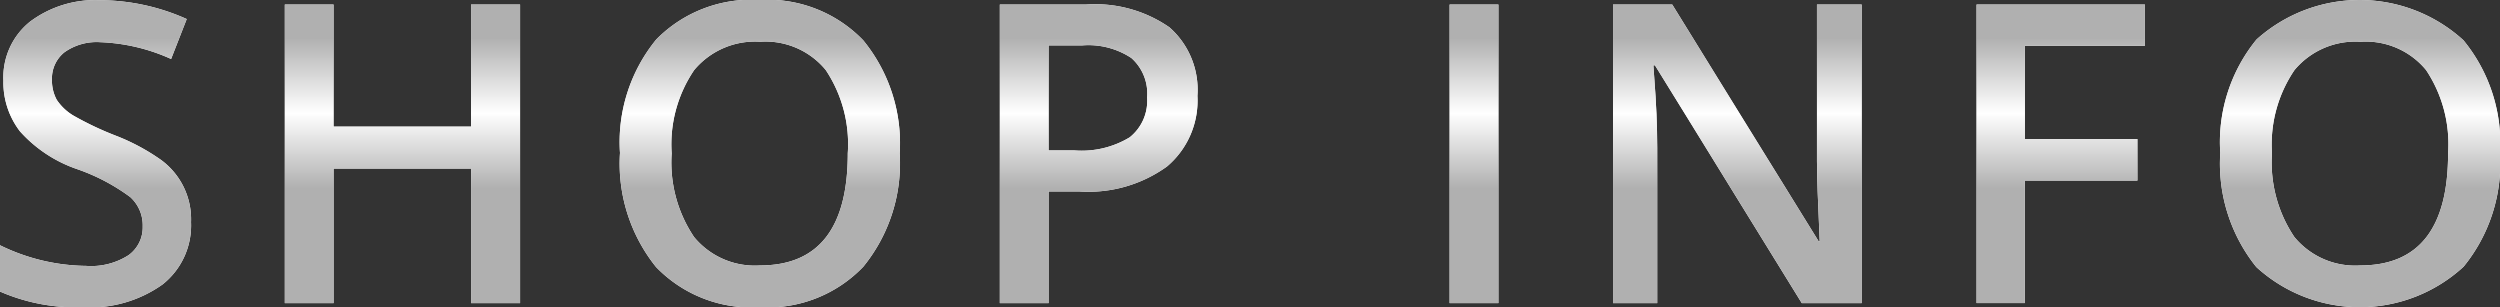 <svg xmlns="http://www.w3.org/2000/svg" xmlns:xlink="http://www.w3.org/1999/xlink" width="89.131" height="10.952" viewBox="0 0 89.131 10.952">
  <rect x="0" y="0" width="89.131" height="10.952" fill="#333333" stroke="none"/>
  <defs>
    <style>
      .cls-1 {
        fill: #fff;
      }

      .cls-2 {
        fill: url(#名称未設定グラデーション_31);
      }
    </style>
    <linearGradient id="名称未設定グラデーション_31" data-name="名称未設定グラデーション 31" x1="44.565" y1="1.356" x2="44.565" y2="6.71" gradientUnits="userSpaceOnUse">
      <stop offset="0" stop-color="#b0b0b0"/>
      <stop offset="0.5" stop-color="#fff"/>
      <stop offset="1" stop-color="#b0b0b0"/>
    </linearGradient>
  </defs>
  <title>menu_shopinfo</title>
  <g id="レイヤー_2" data-name="レイヤー 2">
    <g id="head">
      <g>
        <g>
          <path class="cls-1" d="M5.752,5.71a2.622,2.622,0,0,1,1.059,2.212A2.68,2.68,0,0,1,5.791,10.144a4.442,4.442,0,0,1-2.83.809A6.788,6.788,0,0,1,0,10.394V8.744A7.135,7.135,0,0,0,3.074,9.48,2.466,2.466,0,0,0,4.586,9.096a1.223,1.223,0,0,0,.502-1.023A1.358,1.358,0,0,0,4.643,7.025,7.083,7.083,0,0,0,2.75,6.03,4.832,4.832,0,0,1,.712,4.683,2.867,2.867,0,0,1,.121,2.872,2.544,2.544,0,0,1,1.072.772,3.87,3.87,0,0,1,3.575.008a7.605,7.605,0,0,1,3.082.671L6.1,2.103a6.704,6.704,0,0,0-2.532-.599,1.977,1.977,0,0,0-1.271.36,1.187,1.187,0,0,0-.444.975,1.437,1.437,0,0,0,.17.72,1.861,1.861,0,0,0,.587.558,11.261,11.261,0,0,0,1.496.712A7.469,7.469,0,0,1,5.752,5.71Z"/>
          <path class="cls-1" d="M18.542.162v10.645H16.795V6.01H11.893v4.797H10.154V.162h1.738V4.513h4.902V.162Z"/>
          <path class="cls-1" d="M30.775,1.436a5.794,5.794,0,0,1,1.302,4.032A5.832,5.832,0,0,1,30.779,9.508,4.715,4.715,0,0,1,27.082,10.952a4.721,4.721,0,0,1-3.692-1.432,5.884,5.884,0,0,1-1.286-4.069,5.769,5.769,0,0,1,1.294-4.044A4.753,4.753,0,0,1,27.082,0,4.734,4.734,0,0,1,30.775,1.436ZM29.439,2.495a2.779,2.779,0,0,0-2.337-1.007A2.823,2.823,0,0,0,24.748,2.499a4.72,4.72,0,0,0-.801,2.973,4.748,4.748,0,0,0,.797,2.977,2.806,2.806,0,0,0,2.35,1.015q3.132,0,3.131-3.996A4.772,4.772,0,0,0,29.439,2.495Z"/>
          <path class="cls-1" d="M38.712.162a4.648,4.648,0,0,1,2.981.813,2.963,2.963,0,0,1,.998,2.443A3.07,3.07,0,0,1,41.604,5.937a4.794,4.794,0,0,1-3.109.89H37.385v3.98H35.646V.162ZM37.385,1.618V5.363h.923a3.306,3.306,0,0,0,1.966-.465,1.662,1.662,0,0,0,.623-1.423,1.693,1.693,0,0,0-.562-1.408,2.777,2.777,0,0,0-1.743-.449Z"/>
          <path class="cls-1" d="M53.422,10.807H51.682V.162h1.74Z"/>
          <path class="cls-1" d="M66.373.162v10.645H64.238L59.004,2.33h-.057l.033.469q.103,1.295.104,2.476v5.533H57.508V.162h2.111l5.217,8.437h.041q-.097-2.079-.098-2.855V.162Z"/>
          <path class="cls-1" d="M72.191,6.438v4.368H70.469V.162h6.002V1.634h-4.279V4.958h4.012v1.48Z"/>
          <path class="cls-1" d="M87.828,1.436a5.785,5.785,0,0,1,1.303,4.032A5.823,5.823,0,0,1,87.832,9.508a5.465,5.465,0,0,1-7.389.012A5.883,5.883,0,0,1,79.158,5.452a5.774,5.774,0,0,1,1.293-4.044,5.497,5.497,0,0,1,7.377.028Zm-1.334,1.06a2.782,2.782,0,0,0-2.338-1.007A2.821,2.821,0,0,0,81.803,2.499,4.72,4.72,0,0,0,81.002,5.472a4.748,4.748,0,0,0,.797,2.977,2.806,2.806,0,0,0,2.35,1.015q3.132,0,3.131-3.996A4.772,4.772,0,0,0,86.494,2.495Z"/>
        </g>
        <g>
          <path class="cls-2" d="M5.752,5.71a2.622,2.622,0,0,1,1.059,2.212A2.68,2.68,0,0,1,5.791,10.144a4.442,4.442,0,0,1-2.83.809A6.788,6.788,0,0,1,0,10.394V8.744A7.135,7.135,0,0,0,3.074,9.48,2.466,2.466,0,0,0,4.586,9.096a1.223,1.223,0,0,0,.502-1.023A1.358,1.358,0,0,0,4.643,7.025,7.083,7.083,0,0,0,2.75,6.03,4.832,4.832,0,0,1,.712,4.683,2.867,2.867,0,0,1,.121,2.872,2.544,2.544,0,0,1,1.072.772,3.87,3.87,0,0,1,3.575.008a7.605,7.605,0,0,1,3.082.671L6.1,2.103a6.704,6.704,0,0,0-2.532-.599,1.977,1.977,0,0,0-1.271.36,1.187,1.187,0,0,0-.444.975,1.437,1.437,0,0,0,.17.72,1.861,1.861,0,0,0,.587.558,11.261,11.261,0,0,0,1.496.712A7.469,7.469,0,0,1,5.752,5.71Z"/>
          <path class="cls-2" d="M18.542.162v10.645H16.795V6.01H11.893v4.797H10.154V.162h1.738V4.513h4.902V.162Z"/>
          <path class="cls-2" d="M30.775,1.436a5.794,5.794,0,0,1,1.302,4.032A5.832,5.832,0,0,1,30.779,9.508,4.715,4.715,0,0,1,27.082,10.952a4.721,4.721,0,0,1-3.692-1.432,5.884,5.884,0,0,1-1.286-4.069,5.769,5.769,0,0,1,1.294-4.044A4.753,4.753,0,0,1,27.082,0,4.734,4.734,0,0,1,30.775,1.436ZM29.439,2.495a2.779,2.779,0,0,0-2.337-1.007A2.823,2.823,0,0,0,24.748,2.499a4.72,4.72,0,0,0-.801,2.973,4.748,4.748,0,0,0,.797,2.977,2.806,2.806,0,0,0,2.35,1.015q3.132,0,3.131-3.996A4.772,4.772,0,0,0,29.439,2.495Z"/>
          <path class="cls-2" d="M38.712.162a4.648,4.648,0,0,1,2.981.813,2.963,2.963,0,0,1,.998,2.443A3.07,3.07,0,0,1,41.604,5.937a4.794,4.794,0,0,1-3.109.89H37.385v3.98H35.646V.162ZM37.385,1.618V5.363h.923a3.306,3.306,0,0,0,1.966-.465,1.662,1.662,0,0,0,.623-1.423,1.693,1.693,0,0,0-.562-1.408,2.777,2.777,0,0,0-1.743-.449Z"/>
          <path class="cls-2" d="M53.422,10.807H51.682V.162h1.74Z"/>
          <path class="cls-2" d="M66.373.162v10.645H64.238L59.004,2.33h-.057l.033.469q.103,1.295.104,2.476v5.533H57.508V.162h2.111l5.217,8.437h.041q-.097-2.079-.098-2.855V.162Z"/>
          <path class="cls-2" d="M72.191,6.438v4.368H70.469V.162h6.002V1.634h-4.279V4.958h4.012v1.48Z"/>
          <path class="cls-2" d="M87.828,1.436a5.785,5.785,0,0,1,1.303,4.032A5.823,5.823,0,0,1,87.832,9.508a5.465,5.465,0,0,1-7.389.012A5.883,5.883,0,0,1,79.158,5.452a5.774,5.774,0,0,1,1.293-4.044,5.497,5.497,0,0,1,7.377.028Zm-1.334,1.06a2.782,2.782,0,0,0-2.338-1.007A2.821,2.821,0,0,0,81.803,2.499,4.72,4.72,0,0,0,81.002,5.472a4.748,4.748,0,0,0,.797,2.977,2.806,2.806,0,0,0,2.35,1.015q3.132,0,3.131-3.996A4.772,4.772,0,0,0,86.494,2.495Z"/>
        </g>
      </g>
    </g>
  </g>
</svg>
